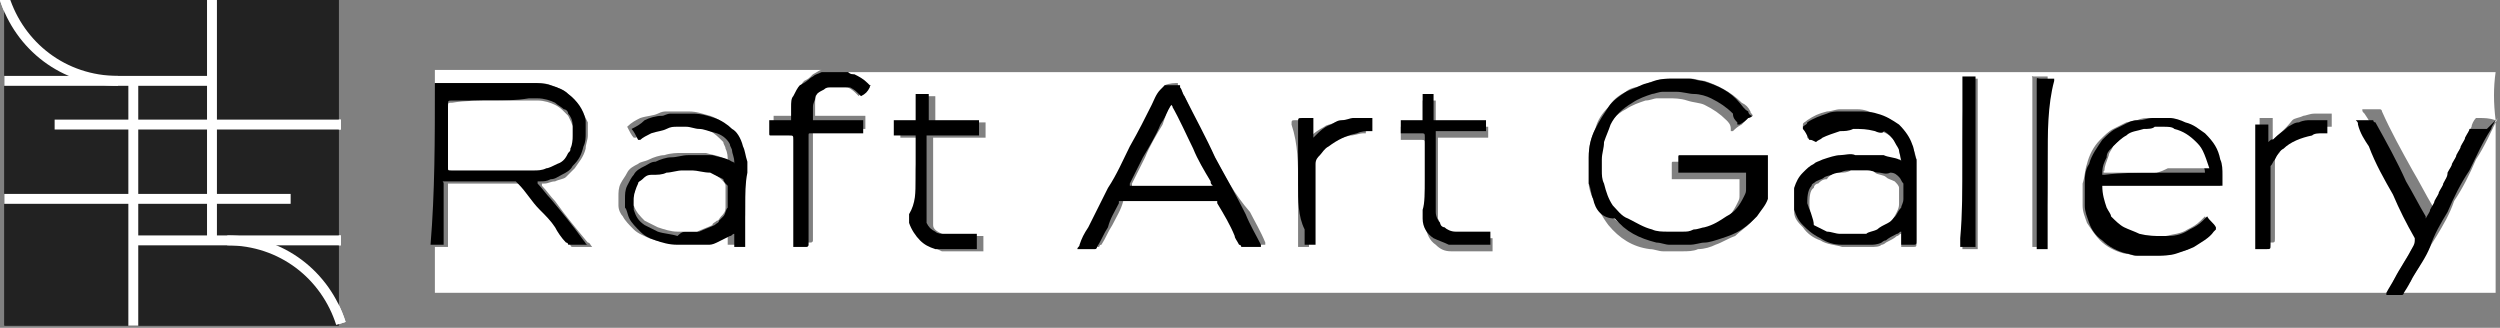 <?xml version="1.0" encoding="utf-8"?>
<!-- Generator: Adobe Illustrator 27.5.0, SVG Export Plug-In . SVG Version: 6.00 Build 0)  -->
<svg version="1.1" id="レイヤー_1" xmlns="http://www.w3.org/2000/svg" xmlns:xlink="http://www.w3.org/1999/xlink" x="0px"
	 y="0px" viewBox="0 0 114.4 15" style="enable-background:new 0 0 114.4 15;" xml:space="preserve">
<rect x="0" y="0" width="114.4" height="15" fill="#808080" stroke="none"/>
<style type="text/css">
	.st0{fill:#222222;}
	.st1{fill:none;stroke:#FFFFFF;stroke-width:0.453;}
	.st2{fill:#FFFFFF;}
</style>
<rect x="0.2" y="0" class="st0" width="15.3" height="14.9"/>
<path class="st1" d="M10.4,11c2.5,0,4.5,1.6,5.2,3.8"/>
<path class="st1" d="M5.4,3.7c-2.5,0-4.5-1.6-5.2-3.8"/>
<path class="st1" d="M6.1,14.9V3.7"/>
<path class="st1" d="M2.5,5.7h3.6"/>
<path class="st1" d="M6.1,5.7h9.5"/>
<path class="st1" d="M6.1,11h9.5"/>
<path class="st1" d="M0.2,3.7h9.5"/>
<path class="st1" d="M13.3,9.1H9.7"/>
<path class="st1" d="M9.7,9.1H0.2"/>
<path class="st1" d="M9.7,0v11"/>
<rect x="0.2" y="0" class="st0" width="15.3" height="14.9"/>
<path class="st1" d="M10.4,11c2.5,0,4.5,1.6,5.2,3.8"/>
<path class="st1" d="M5.4,3.7c-2.5,0-4.5-1.6-5.2-3.8"/>
<path class="st1" d="M6.1,14.9V3.7"/>
<path class="st1" d="M2.5,5.7h3.6"/>
<path class="st1" d="M6.1,5.7h9.5"/>
<path class="st1" d="M6.1,11h9.5"/>
<path class="st1" d="M0.2,3.7h9.5"/>
<path class="st1" d="M13.3,9.1H9.7"/>
<path class="st1" d="M9.7,9.1H0.2"/>
<path class="st1" d="M9.7,0v11"/>
<g>
	<g>
		<path class="st2" d="M114.2,5.5c0,2.6,0,5.3,0,7.9c-31.4,0-62.9,0-94.3,0c0-0.7,0-1.4,0-2.1c0.2,0,0.4,0,0.5,0c0,0,0.1,0,0.1,0
			c0,0,0,0,0,0c0,0,0-0.1,0-0.1c0-0.8,0-1.7,0-2.6c0,0,0-0.1,0-0.1c0,0,0-0.1,0-0.1c0,0,0,0,0.1,0c1,0,2.1,0,3.1,0c0,0,0.1,0,0.1,0
			c0,0,0.1,0.1,0.1,0.1c0.4,0.4,0.6,0.8,1,1.2c0.2,0.3,0.4,0.5,0.7,0.8c0.2,0.2,0.4,0.5,0.5,0.7c0,0,0,0.1,0.1,0.1l0,0
			c0,0,0,0,0.1,0c0.2,0,0.5,0,0.8,0c0,0,0,0,0,0c0,0,0,0,0,0c-0.1-0.1-0.1-0.2-0.2-0.2c-0.5-0.6-1-1.2-1.5-1.9
			c-0.2-0.2-0.4-0.5-0.6-0.7c0-0.1,0-0.1,0-0.1s0,0,0,0c0,0,0,0,0.1,0c0.2,0,0.3-0.1,0.5-0.1c0.2-0.1,0.4-0.1,0.5-0.2
			C26,8,26.2,7.8,26.3,7.7c0.2-0.3,0.4-0.5,0.5-0.9c0-0.2,0.1-0.4,0.1-0.6c0-0.1,0-0.2,0-0.2c0-0.1,0-0.3,0-0.4
			C26.6,5,26.4,4.6,26,4.3c-0.2-0.2-0.5-0.3-0.8-0.4c-0.2-0.1-0.5-0.1-0.8-0.1c-1.4,0-2.8,0-4.1,0c-0.1,0-0.2,0-0.4,0
			c0-0.2,0-0.4,0-0.6c5.9,0,11.8,0,17.7,0c0,0,0,0,0,0c-0.1,0-0.2,0.1-0.4,0.2C37,3.6,37,3.6,36.8,3.7c-0.2,0.2-0.2,0.4-0.3,0.5
			c0,0.2-0.1,0.4-0.1,0.5c0,0.2,0,0.4,0,0.5c0,0,0,0.1,0,0.1c0,0,0,0,0,0c0,0-0.1,0-0.1,0c-0.2,0-0.5,0-0.8,0c0,0-0.1,0-0.1,0
			c0,0,0,0,0,0c0,0,0,0.1,0,0.1c0,0.2,0,0.4,0,0.5c0,0.1,0,0.1,0.1,0.1c0.2,0,0.5,0,0.8,0c0.2,0,0.2,0,0.2,0.2c0,1.6,0,3.2,0,4.8
			c0,0,0,0.1,0,0.1v0l0,0c0,0,0,0,0.1,0c0.2,0,0.4,0,0.5,0h0c0,0,0.1,0,0.1-0.1c0,0,0-0.1,0-0.1c0-1.6,0-3.2,0-4.8c0,0,0-0.1,0-0.1
			c0-0.1,0-0.1,0.1-0.1c0,0,0.1,0,0.1,0c0.7,0,1.4,0,2.1,0c0,0,0.1,0,0.1,0h0c0,0,0,0,0,0c0,0,0,0,0,0c0-0.2,0-0.4,0-0.6
			c0,0,0,0,0,0c0,0,0,0,0,0c0,0-0.1,0-0.1,0c-0.7,0-1.4,0-2.1,0c0,0-0.1,0-0.1,0c0,0,0,0,0,0l0,0c0-0.2,0-0.4,0-0.6
			c0-0.1,0-0.3,0.1-0.4C37.3,4.2,37.4,4,37.7,4h0c0.1,0,0.2-0.1,0.3-0.1c0.1,0,0.2,0,0.2,0c0,0,0,0,0.1,0c0.2,0,0.4,0.1,0.5,0.1
			c0.2,0.1,0.3,0.2,0.4,0.3c0,0,0,0,0.1,0.1h0c0,0,0,0,0,0c0.1-0.2,0.2-0.3,0.4-0.4l0,0c0,0,0-0.1,0-0.1c0,0-0.1-0.1-0.1-0.1
			c-0.2-0.2-0.4-0.3-0.6-0.4c-0.1,0-0.2-0.1-0.2-0.1c0,0,0,0,0,0c25.1,0,50.3,0,75.4,0C114.1,4,114.1,4.7,114.2,5.5
			c-0.3-0.1-0.5-0.1-0.8-0.1c0,0,0,0-0.1,0c-0.1,0.1-0.2,0.3-0.2,0.4c-0.1,0.2-0.2,0.3-0.2,0.4c-0.1,0.2-0.2,0.3-0.2,0.4
			c-0.1,0.2-0.2,0.3-0.2,0.4c-0.1,0.2-0.2,0.3-0.2,0.4c-0.1,0.2-0.2,0.3-0.2,0.5c-0.1,0.2-0.2,0.3-0.2,0.4c-0.1,0.2-0.2,0.3-0.2,0.4
			c-0.1,0.2-0.2,0.3-0.2,0.4c-0.1,0.2-0.2,0.3-0.2,0.4h0c0,0,0,0,0-0.1c-0.3-0.5-0.6-1.1-0.9-1.6c-0.5-0.9-1-1.8-1.4-2.7
			c0,0,0-0.1-0.1-0.1c0,0,0,0-0.1,0c-0.2,0-0.5,0-0.7,0h0c0,0,0,0,0,0c0,0.1,0,0.1,0.1,0.2c0.2,0.3,0.4,0.6,0.5,1
			c0.4,0.7,0.8,1.4,1.1,2.2c0.4,0.7,0.7,1.3,1,2c0,0,0,0.1,0,0.1v0c0,0,0,0,0,0c-0.1,0.2-0.2,0.3-0.2,0.5c-0.2,0.4-0.5,0.8-0.7,1.2
			c-0.1,0.2-0.3,0.5-0.4,0.7c0,0,0,0.1,0,0.1c0,0,0,0,0,0s0,0,0,0c0.2,0,0.5,0,0.7,0c0,0,0,0,0,0c0,0,0,0,0,0c0,0,0-0.1,0.1-0.1
			c0.1-0.2,0.2-0.4,0.4-0.7c0.2-0.5,0.5-0.9,0.8-1.4c0.3-0.5,0.6-1,0.8-1.6c0.4-0.6,0.7-1.2,1-1.9c0.4-0.6,0.7-1.3,1-1.9
			C114,5.8,114.1,5.7,114.2,5.5L114.2,5.5z M80.2,5.3c0-0.1-0.1-0.1-0.1-0.2c-0.1-0.2-0.2-0.3-0.4-0.4c-0.5-0.5-1.1-0.8-1.7-1
			c-0.2,0-0.4-0.1-0.6-0.1c-0.2,0-0.4,0-0.6,0c-0.1,0-0.1,0-0.2,0c-0.3,0-0.6,0-0.8,0.1c-0.2,0-0.4,0.1-0.6,0.2
			C74.9,4,74.6,4,74.4,4.2c-0.4,0.2-0.6,0.4-0.8,0.7c-0.3,0.3-0.5,0.6-0.6,1c-0.2,0.4-0.3,0.8-0.3,1.3c0,0.2,0,0.5,0,0.7
			c0,0.2,0,0.4,0,0.5c0,0.2,0.1,0.5,0.2,0.7c0.2,0.4,0.4,0.8,0.7,1.2c0.5,0.6,1.1,1,1.9,1.1c0.2,0,0.4,0.1,0.6,0.1
			c0.2,0,0.3,0,0.5,0s0.3,0,0.4,0c0.2,0,0.5,0,0.7-0.1c0.3,0,0.6-0.1,0.8-0.2c0.3-0.1,0.6-0.3,0.9-0.4c0.2-0.2,0.5-0.4,0.7-0.6
			c0.2-0.2,0.4-0.5,0.5-0.8c0-0.1,0-0.2,0-0.2c0-0.6,0-1.1,0-1.7c0,0,0,0,0-0.1v0l0,0c0,0,0,0-0.1,0c-0.1,0-0.2,0-0.4,0
			c-1,0-2,0-3.1,0c-0.1,0-0.2,0-0.3,0c0,0,0,0-0.1,0c-0.1,0-0.1,0-0.1,0.1c0,0,0,0.1,0,0.1c0,0.2,0,0.3,0,0.4c0,0,0,0.1,0,0.1
			c0,0,0,0.1,0,0.1c0,0,0.1,0,0.1,0c1,0,1.9,0,2.9,0c0,0,0.1,0,0.1,0c0,0,0,0,0,0c0,0,0,0,0,0c0,0,0,0.1,0,0.1c0,0.2,0,0.4,0,0.6
			s0,0.2-0.1,0.4c-0.2,0.4-0.4,0.7-0.8,0.9c-0.3,0.2-0.6,0.4-1,0.5c-0.2,0.1-0.4,0.1-0.5,0.1c-0.2,0-0.3,0-0.5,0.1
			c-0.2,0-0.5,0-0.7,0s-0.5-0.1-0.7-0.1c-0.4-0.1-0.7-0.2-1.1-0.5c-0.2-0.2-0.5-0.4-0.7-0.6c-0.2-0.3-0.4-0.6-0.4-1
			c0-0.2-0.1-0.4-0.1-0.6c0-0.2,0-0.4,0-0.5c0-0.3,0-0.5,0.1-0.8c0.1-0.3,0.2-0.6,0.3-0.8c0.2-0.4,0.6-0.8,1-1
			c0.3-0.2,0.6-0.3,0.9-0.4c0.2,0,0.4-0.1,0.5-0.1c0.2,0,0.4,0,0.6,0c0.2,0,0.5,0,0.8,0.1s0.6,0.1,0.8,0.2c0.4,0.2,0.7,0.4,1,0.7
			c0.1,0.1,0.2,0.2,0.2,0.4c0,0,0,0,0,0.1h0c0,0,0,0,0.1,0c0.1-0.1,0.2-0.2,0.4-0.3C80,5.4,80,5.3,80.2,5.3
			C80.1,5.4,80.2,5.3,80.2,5.3z M98.9,8.5c0.8,0,1.7,0,2.6,0c0,0,0.1,0,0.1,0h0c0,0,0,0,0,0l0,0c0-0.2,0-0.4,0-0.5
			c0-0.2-0.1-0.5-0.1-0.7c-0.1-0.4-0.4-0.8-0.7-1.2c-0.2-0.2-0.6-0.4-0.9-0.5c-0.2-0.1-0.4-0.1-0.7-0.2c-0.2,0-0.4,0-0.6,0
			c-0.1,0-0.2,0-0.2,0c-0.2,0-0.4,0-0.6,0.1c-0.2,0-0.4,0.1-0.5,0.1c-0.2,0.1-0.4,0.2-0.6,0.3c-0.2,0.1-0.4,0.3-0.6,0.5
			c-0.3,0.3-0.5,0.7-0.6,1.1c-0.1,0.3-0.1,0.6-0.2,0.9c0,0.1,0,0.2,0,0.3c0,0.2,0,0.4,0,0.7c0,0.3,0.1,0.5,0.2,0.8
			c0.2,0.3,0.4,0.6,0.6,0.8c0.3,0.3,0.7,0.5,1.1,0.6c0.2,0,0.4,0.1,0.5,0.1c0.2,0,0.4,0,0.5,0c0.1,0,0.2,0,0.3,0c0.4,0,0.6,0,1-0.1
			c0.3-0.1,0.5-0.1,0.8-0.3c0.4-0.2,0.7-0.4,0.9-0.7c0,0,0.1-0.1,0.1-0.1c0,0,0,0,0-0.1l0,0c-0.1-0.2-0.3-0.3-0.4-0.5l0,0h0
			c0,0,0,0,0,0c-0.1,0.1-0.1,0.1-0.2,0.2c-0.2,0.2-0.4,0.3-0.6,0.4c-0.3,0.2-0.6,0.2-1,0.3c-0.1,0-0.2,0-0.3,0c-0.4,0-0.7,0-1-0.1
			c-0.2-0.1-0.5-0.1-0.7-0.3c-0.2-0.1-0.4-0.3-0.6-0.5c-0.1-0.1-0.2-0.3-0.2-0.4c-0.1-0.3-0.2-0.7-0.2-1c0,0,0,0,0,0s0.1,0,0.1,0
			C97.2,8.5,98,8.5,98.9,8.5z M82.8,6.4c0,0,0.1,0,0.1-0.1c0.1-0.1,0.2-0.1,0.3-0.2C83.5,6.1,83.7,6,84,5.9c0.2-0.1,0.5-0.1,0.7-0.1
			c0.4,0,0.7,0,1,0.1c0.2,0,0.4,0.1,0.6,0.2c0.2,0.1,0.4,0.3,0.5,0.5c0.1,0.1,0.1,0.2,0.2,0.4C86.9,7.1,87,7.3,87,7.5v0h0
			c0,0-0.1,0-0.1-0.1c-0.2-0.1-0.4-0.2-0.7-0.2c-0.1,0-0.1,0-0.2,0c-0.2,0-0.4,0-0.5,0c-0.2,0-0.4,0-0.6,0c-0.2,0-0.5,0-0.7,0
			c-0.3,0-0.6,0.1-0.8,0.2c-0.1,0.1-0.2,0.1-0.4,0.2c-0.2,0.1-0.4,0.3-0.5,0.4c-0.2,0.2-0.3,0.4-0.4,0.7c0,0.1,0,0.2,0,0.4
			c0,0.2,0,0.4,0,0.6c0,0.3,0.2,0.5,0.4,0.7c0.2,0.3,0.5,0.5,0.8,0.6c0.3,0.2,0.7,0.2,1,0.3c0.2,0,0.4,0,0.6,0c0.2,0,0.5,0,0.7,0
			c0.2,0,0.4,0,0.5-0.1c0.1,0,0.2-0.1,0.2-0.1c0.2-0.1,0.4-0.2,0.5-0.3c0.1,0,0.1-0.1,0.2-0.1c0,0,0,0,0,0h0c0,0,0,0,0,0.1
			c0,0.1,0,0.3,0,0.4c0,0,0,0.1,0,0.1c0,0,0,0,0,0c0,0,0,0,0.1,0c0.1,0,0.2,0,0.4,0c0.2,0,0.2,0,0.2-0.2c0-1.1,0-2.2,0-3.3
			c0-0.2,0-0.3,0-0.4c0-0.2-0.1-0.5-0.2-0.7c-0.1-0.4-0.4-0.7-0.6-0.9c-0.3-0.3-0.6-0.5-1-0.5C85.6,5.1,85.3,5,85,5c0,0-0.1,0-0.1,0
			c-0.2,0-0.4,0-0.5,0c0,0-0.1,0-0.2,0c-0.2,0-0.4,0.1-0.6,0.1c-0.4,0.1-0.6,0.2-0.9,0.4c-0.1,0.1-0.2,0.1-0.2,0.2c0,0,0,0,0,0.1
			c0.1,0.2,0.2,0.3,0.2,0.5C82.8,6.4,82.8,6.4,82.8,6.4L82.8,6.4z M53.3,3.9C53.3,3.9,53.3,4,53.3,3.9c-0.2,0.3-0.3,0.6-0.4,0.8
			c-0.4,0.7-0.7,1.3-1,1.9c-0.4,0.6-0.7,1.3-1,1.9c-0.3,0.6-0.6,1.2-0.9,1.8c-0.1,0.3-0.2,0.5-0.4,0.8c0,0.1-0.1,0.1-0.1,0.2
			c0,0,0,0,0,0c0,0,0,0,0,0c0.2,0,0.5,0,0.7,0c0,0,0,0,0.1,0c0,0,0-0.1,0.1-0.1c0.2-0.3,0.3-0.6,0.5-0.9c0.2-0.4,0.4-0.7,0.5-1.1
			c0,0,0,0,0-0.1c0,0,0.1,0,0.1,0c1.4,0,2.8,0,4.3,0c0,0,0,0,0.1,0c0,0,0,0,0,0c0,0,0,0.1,0,0.1c0.2,0.5,0.5,1,0.8,1.5
			c0.1,0.2,0.2,0.3,0.2,0.4c0,0,0,0.1,0.1,0.1c0,0,0,0,0.1,0c0.2,0,0.4,0,0.7,0c0,0,0,0,0.1,0c0,0,0,0,0,0s0-0.1,0-0.1
			c-0.2-0.5-0.5-1-0.7-1.4C56.5,8.9,56,8,55.6,7.2c-0.5-1-1-1.9-1.4-2.8C54.1,4.2,54,4,53.9,3.9c0,0,0-0.1,0-0.1h0
			C53.8,3.8,53.5,3.8,53.3,3.9C53.3,3.9,53.3,3.9,53.3,3.9z M34.1,9.4L34.1,9.4c0-0.5,0-1,0-1.5c0-0.2,0-0.3,0-0.5
			c0-0.2-0.1-0.4-0.2-0.7c-0.1-0.4-0.4-0.7-0.6-0.9c-0.2-0.2-0.5-0.4-0.8-0.5c-0.4-0.1-0.6-0.2-1-0.2c-0.1,0-0.1,0-0.2,0
			c-0.2,0-0.5,0-0.7,0c0,0,0,0-0.1,0c-0.1,0-0.2,0-0.4,0.1c-0.2,0.1-0.5,0.1-0.8,0.2c-0.2,0.1-0.4,0.2-0.6,0.4l0,0v0v0
			c0.1,0.2,0.2,0.4,0.3,0.5c0,0,0,0,0,0h0c0,0,0,0,0.1,0c0.2-0.1,0.4-0.2,0.5-0.3c0.2-0.1,0.5-0.2,0.7-0.2c0.2,0,0.3-0.1,0.5-0.1
			c0.1,0,0.2,0,0.4,0c0.2,0,0.4,0,0.6,0.1c0.2,0,0.5,0.1,0.7,0.2c0.2,0.1,0.4,0.3,0.6,0.5c0,0.1,0.1,0.2,0.1,0.3
			c0.1,0.2,0.1,0.4,0.1,0.5c0,0,0,0.1,0,0.1l0,0c0,0-0.1,0-0.1-0.1c-0.3-0.2-0.6-0.2-0.9-0.3c-0.1,0-0.2,0-0.4,0c-0.2,0-0.5,0-0.7,0
			c-0.2,0-0.5,0-0.8,0.1c-0.2,0-0.5,0.1-0.7,0.2c-0.2,0.1-0.4,0.1-0.5,0.2c-0.2,0.1-0.4,0.2-0.5,0.4c-0.1,0.2-0.2,0.3-0.3,0.5
			c-0.1,0.2-0.1,0.4-0.1,0.6c0,0.2,0,0.3,0,0.4c0,0.2,0.1,0.4,0.2,0.5c0.1,0.2,0.3,0.4,0.5,0.6c0.2,0.2,0.5,0.3,0.7,0.4
			c0.3,0.1,0.6,0.2,1,0.2c0,0,0,0,0.1,0c0.3,0,0.5,0,0.8,0c0.1,0,0.2,0,0.4,0c0,0,0,0,0.1,0c0.2,0,0.3-0.1,0.4-0.1
			c0.2-0.1,0.4-0.2,0.6-0.3c0.1,0,0.1-0.1,0.2-0.1l0,0h0c0,0,0,0,0,0.1c0,0.1,0,0.2,0,0.4c0,0,0,0.1,0,0.1s0,0,0,0h0
			c0.2,0,0.4,0,0.5,0h0c0,0,0,0,0,0c0,0,0-0.1,0-0.1C34.1,10.6,34.1,10,34.1,9.4z M41.9,8.2c0,0.6,0,1.1,0,1.7c0,0.1,0,0.3,0,0.4
			c0,0.3,0.2,0.6,0.5,0.8c0.2,0.2,0.5,0.3,0.7,0.4c0.2,0,0.3,0,0.4,0c0.3,0,0.6,0,0.8,0c0.2,0,0.4,0,0.6,0c0,0,0.1,0,0.1,0l0,0
			c0,0,0,0,0-0.1c0-0.2,0-0.4,0-0.5c0,0,0,0,0-0.1s0,0,0,0c0,0-0.1,0-0.1,0c-0.4,0-0.7,0-1.1,0c-0.1,0-0.2,0-0.3,0
			c-0.2,0-0.3-0.1-0.4-0.1c-0.2-0.1-0.4-0.2-0.4-0.4c0,0,0-0.1,0-0.1c0-0.2,0-0.3,0-0.4c0-1.1,0-2.2,0-3.4c0,0,0-0.1,0-0.1
			c0,0,0,0,0,0c0,0,0.1,0,0.1,0c0.7,0,1.4,0,2.2,0c0,0,0.1,0,0.1,0l0,0c0,0,0,0,0-0.1c0-0.2,0-0.4,0-0.5c0,0,0,0,0-0.1s0,0,0,0
			c0,0-0.1,0-0.1,0c-0.7,0-1.4,0-2.1,0c0,0-0.1,0-0.1,0c0,0,0,0,0,0c0,0,0-0.1,0-0.1c0-0.4,0-0.7,0-1c0,0,0-0.1,0-0.1v0c0,0,0,0,0,0
			s0,0-0.1,0c-0.2,0-0.4,0-0.5,0c0,0,0,0,0,0c0,0,0,0,0,0c0,0,0,0.1,0,0.1c0,0.4,0,0.7,0,1c0,0,0,0.1,0,0.1l0,0c0,0-0.1,0-0.1,0
			c-0.2,0-0.5,0-0.8,0c0,0-0.1,0-0.1,0c0,0,0,0,0,0.1s0,0.1,0,0.1c0,0.2,0,0.3,0,0.4c0,0,0,0.1,0,0.1v0c0,0,0,0,0,0s0,0,0.1,0
			c0.3,0,0.5,0,0.8,0c0,0,0.1,0,0.1,0c0,0,0,0,0,0c0,0,0,0.1,0,0.1C41.9,7,41.9,7.6,41.9,8.2z M65.2,8.2c0,0.6,0,1.1,0,1.7
			c0,0.1,0,0.3,0,0.4c0.1,0.4,0.2,0.7,0.5,0.9c0.2,0.2,0.4,0.3,0.7,0.3c0.1,0,0.3,0,0.4,0c0.4,0,0.8,0,1.1,0c0.1,0,0.2,0,0.3,0
			c0,0,0,0,0.1,0c0,0,0,0,0,0v0c0-0.2,0-0.4,0-0.6v0l0,0c0,0-0.1,0-0.1,0c-0.4,0-0.8,0-1.2,0c-0.1,0-0.2,0-0.3,0
			c-0.2,0-0.4-0.1-0.5-0.2c-0.1-0.1-0.2-0.1-0.2-0.2c-0.1-0.2-0.1-0.3-0.2-0.5c0-0.1,0-0.1,0-0.2c0-1.1,0-2.2,0-3.4c0,0,0-0.1,0-0.1
			v0l0,0c0,0,0.1,0,0.1,0c0.7,0,1.4,0,2.1,0c0,0,0.1,0,0.1,0h0c0,0,0,0,0,0v0c0-0.2,0-0.4,0-0.5c0,0,0,0,0,0c0,0,0,0,0,0
			c0,0-0.1,0-0.1,0c-0.7,0-1.4,0-2.2,0c0,0-0.1,0-0.1,0c0,0,0,0,0,0c0,0,0-0.1,0-0.1c0-0.4,0-0.7,0-1c0,0,0-0.1,0-0.1l-0.1,0h0
			c-0.2,0-0.4,0-0.5,0c0,0,0,0,0,0c0,0,0,0,0,0c0,0,0,0.1,0,0.1c0,0.4,0,0.7,0,1c0,0,0,0.1,0,0.1c0,0,0,0,0,0c0,0-0.1,0-0.1,0
			c-0.2,0-0.5,0-0.8,0c0,0-0.1,0-0.1,0c0,0,0,0,0,0v0c0,0.2,0,0.4,0,0.6v0l0,0c0,0,0.1,0,0.1,0c0.2,0,0.5,0,0.8,0
			c0.2,0,0.2,0,0.2,0.2C65.2,7,65.2,7.6,65.2,8.2z M59.4,8.4c0,0.7,0,1.5,0,2.2c0,0.2,0,0.4,0,0.6c0,0,0,0.1,0,0.1c0,0,0,0,0,0
			c0,0,0,0,0,0c0.2,0,0.4,0,0.5,0c0,0,0,0,0,0l0,0c0,0,0-0.1,0-0.1c0-1.1,0-2.2,0-3.3c0,0,0-0.1,0-0.1c0-0.1,0-0.1,0-0.2
			c0.1-0.1,0.2-0.3,0.2-0.4c0.1-0.2,0.2-0.3,0.4-0.4c0.4-0.3,0.8-0.5,1.3-0.6c0.2,0,0.4-0.1,0.6-0.1c0,0,0,0,0.1,0h0c0,0,0,0,0,0v0
			c0-0.2,0-0.4,0-0.6v0l0,0c0,0,0,0,0,0c-0.2,0-0.4,0-0.6,0c0,0,0,0-0.1,0c-0.1,0-0.2,0-0.2,0c-0.2,0-0.4,0.1-0.5,0.1
			c-0.2,0.1-0.4,0.1-0.5,0.2c-0.2,0.1-0.5,0.3-0.7,0.5c0,0,0,0-0.1,0.1h0l0,0c0,0,0-0.1,0-0.1c0-0.2,0-0.5,0-0.7c0,0,0-0.1,0-0.1
			c0,0,0,0,0,0s0,0-0.1,0c-0.2,0-0.3,0-0.4,0c-0.2,0-0.2,0-0.2,0.2C59.4,6.6,59.4,7.5,59.4,8.4z M104,6.4c0-0.1,0-0.1,0-0.2
			c0-0.2,0-0.4,0-0.7c0,0,0-0.1,0-0.1c0,0,0,0,0,0s0,0,0,0c-0.2,0-0.4,0-0.6,0h0c0,0,0,0,0,0c0,0,0,0.1,0,0.1c0,1.7,0,3.4,0,5
			c0,0.2,0,0.4,0,0.5c0,0,0,0.1,0,0.1l0,0c0,0,0,0,0.1,0c0.1,0,0.2,0,0.4,0c0.2,0,0.2,0,0.2-0.2c0-1.1,0-2.2,0-3.3c0,0,0-0.1,0-0.1
			c0-0.1,0-0.1,0-0.2c0-0.1,0.1-0.2,0.2-0.3c0.1-0.2,0.2-0.3,0.4-0.5c0.4-0.3,0.8-0.5,1.3-0.6c0.2,0,0.4-0.1,0.5-0.1
			c0,0,0.1,0,0.2,0c0,0,0,0,0,0s0,0,0,0s0,0,0,0c0-0.2,0-0.4,0-0.6v0c0,0,0,0,0,0h0c-0.1,0-0.2,0-0.4,0c-0.1,0-0.1,0-0.2,0
			c-0.1,0-0.2,0-0.2,0c-0.2,0-0.4,0.1-0.5,0.1c-0.2,0.1-0.4,0.1-0.5,0.2C104.5,6,104.2,6.2,104,6.4C104,6.4,104,6.4,104,6.4
			C104,6.4,104,6.4,104,6.4z M89.8,7.4L89.8,7.4c0,1.2,0,2.4,0,3.6c0,0.1,0,0.2,0,0.3c0,0,0,0,0,0.1s0,0,0,0c0,0,0,0,0.1,0
			c0.2,0,0.4,0,0.5,0c0,0,0,0,0.1,0s0,0,0,0c0,0,0-0.1,0-0.1c0-2.5,0-5.1,0-7.6c0,0,0-0.1,0-0.1v0c0,0,0,0,0,0c0,0,0,0,0,0
			c-0.2,0-0.4,0-0.5,0c0,0,0,0-0.1,0c0,0,0,0,0,0c0,0,0,0.1,0,0.1C89.8,4.9,89.8,6.1,89.8,7.4z M93.7,7.4c0-1.3,0-2.5,0-3.8
			c0,0,0-0.1,0-0.1v0c0,0,0,0,0,0s0,0-0.1,0c-0.2,0-0.3,0-0.5,0S93,3.4,93,3.6v0c0,2.5,0,5,0,7.6c0,0,0,0.1,0,0.1v0c0,0,0,0,0,0
			s0,0,0,0c0.2,0,0.4,0,0.5,0h0c0,0,0,0,0-0.1s0-0.1,0-0.1C93.7,9.9,93.7,8.7,93.7,7.4z"/>
		<path d="M19.9,3.8c0.1,0,0.2,0,0.4,0c1.4,0,2.8,0,4.1,0c0.2,0,0.5,0,0.8,0.1C25.5,4,25.8,4.1,26,4.3c0.4,0.3,0.7,0.7,0.8,1.2
			c0,0.1,0,0.3,0,0.4c0,0.1,0,0.2,0,0.2c0,0.2,0,0.4-0.1,0.6c-0.1,0.4-0.2,0.6-0.5,0.9c-0.1,0.2-0.3,0.3-0.5,0.4
			c-0.2,0.1-0.3,0.2-0.5,0.2c-0.2,0.1-0.3,0.1-0.5,0.1c0,0,0,0-0.1,0l0,0c0,0,0,0,0,0.1c0.2,0.2,0.4,0.5,0.6,0.7
			c0.5,0.6,1,1.2,1.5,1.9c0.1,0.1,0.1,0.2,0.2,0.2c0,0,0,0,0,0c0,0,0,0,0,0c-0.2,0-0.5,0-0.8,0c0,0,0,0-0.1,0c0,0,0,0,0,0
			c0,0,0-0.1-0.1-0.1c-0.2-0.2-0.4-0.5-0.5-0.7c-0.2-0.3-0.4-0.5-0.7-0.8c-0.4-0.4-0.6-0.8-1-1.2c0,0-0.1-0.1-0.1-0.1
			c0,0-0.1,0-0.1,0c-1,0-2.1,0-3.1,0c0,0,0,0-0.1,0s0,0,0,0.1c0,0,0,0.1,0,0.1c0,0.8,0,1.7,0,2.6c0,0,0,0.1,0,0.1c0,0,0,0,0,0
			c0,0-0.1,0-0.1,0c-0.2,0-0.4,0-0.5,0C19.9,8.8,19.9,6.4,19.9,3.8z M22.6,4.6c-0.6,0-1.2,0-1.9,0c-0.2,0-0.2,0-0.2,0.2
			c0,1,0,1.9,0,2.8c0,0.2,0,0.1,0.2,0.1c1.1,0,2.3,0,3.5,0c0.1,0,0.1,0,0.2,0c0.2,0,0.4,0,0.6-0.1c0.2-0.1,0.4-0.1,0.5-0.2
			c0.2-0.1,0.4-0.3,0.5-0.5c0-0.1,0-0.1,0.1-0.2c0.1-0.2,0.1-0.4,0.1-0.6c0,0,0,0,0-0.1c0-0.1,0-0.2,0-0.3c0-0.2-0.1-0.4-0.2-0.5
			c0-0.1-0.1-0.2-0.2-0.2c-0.1-0.1-0.3-0.2-0.4-0.3c-0.2-0.1-0.5-0.2-0.8-0.2c-0.1,0-0.2,0-0.4,0C23.6,4.6,23,4.6,22.6,4.6z"/>
		<path d="M114.2,5.5C114.2,5.5,114.2,5.5,114.2,5.5c-0.1,0.2-0.2,0.3-0.2,0.4c-0.4,0.6-0.7,1.3-1,1.9c-0.4,0.6-0.7,1.2-1,1.9
			c-0.3,0.5-0.6,1-0.8,1.6c-0.2,0.5-0.5,0.9-0.8,1.4c-0.1,0.2-0.2,0.4-0.4,0.7c0,0,0,0.1-0.1,0.1c0,0,0,0,0,0c0,0,0,0,0,0
			c-0.2,0-0.5,0-0.7,0c0,0,0,0,0,0c0,0,0,0,0,0c0,0,0-0.1,0-0.1c0.1-0.2,0.3-0.5,0.4-0.7c0.2-0.4,0.5-0.8,0.7-1.2
			c0.1-0.2,0.2-0.3,0.2-0.5c0,0,0,0,0,0v0c0,0,0-0.1,0-0.1c-0.4-0.7-0.7-1.3-1-2c-0.4-0.7-0.8-1.4-1.1-2.2c-0.2-0.3-0.4-0.6-0.5-1
			c0-0.1,0-0.1-0.1-0.2c0,0,0,0,0,0h0c0.2,0,0.5,0,0.7,0c0,0,0,0,0.1,0c0,0,0,0.1,0.1,0.1c0.5,0.9,1,1.8,1.4,2.7
			c0.3,0.5,0.6,1.1,0.9,1.6c0,0,0,0,0,0.1c0,0,0,0,0,0c0.1-0.2,0.2-0.3,0.2-0.4c0.1-0.2,0.2-0.3,0.2-0.4c0.1-0.2,0.2-0.3,0.2-0.4
			c0.1-0.2,0.2-0.3,0.2-0.4c0.1-0.2,0.2-0.3,0.2-0.5c0.1-0.2,0.2-0.3,0.2-0.4c0.1-0.2,0.2-0.3,0.2-0.4c0.1-0.2,0.2-0.3,0.2-0.4
			c0.1-0.2,0.2-0.3,0.2-0.4c0.1-0.2,0.2-0.3,0.2-0.4c0,0,0,0,0.1,0c0.2,0,0.5,0,0.7,0C114.2,5.5,114.2,5.5,114.2,5.5z"/>
		<path d="M38.8,3.3C38.8,3.3,38.8,3.3,38.8,3.3c0.1,0.1,0.2,0.1,0.3,0.1c0.2,0.1,0.4,0.2,0.6,0.4c0,0,0.1,0.1,0.1,0.1
			c0.1,0,0,0,0,0.1c0,0,0,0,0,0c-0.1,0.2-0.2,0.3-0.4,0.4c0,0,0,0,0,0c0,0,0,0,0,0c0,0,0,0-0.1-0.1c-0.1-0.1-0.2-0.2-0.4-0.3
			C38.6,4,38.5,4,38.3,4c0,0,0,0-0.1,0c-0.1,0-0.2,0-0.2,0c-0.1,0-0.2,0-0.3,0.1h0c-0.2,0.1-0.4,0.2-0.4,0.4c0,0.1-0.1,0.2-0.1,0.4
			c0,0.2,0,0.4,0,0.6l0,0c0,0,0,0,0,0c0,0,0.1,0,0.1,0c0.7,0,1.4,0,2.1,0c0,0,0.1,0,0.1,0s0,0,0,0c0,0,0,0,0,0c0,0.2,0,0.4,0,0.6
			c0,0,0,0,0,0s0,0,0,0h-0.1c0,0-0.1,0-0.1,0c-0.7,0-1.4,0-2.1,0c0,0-0.1,0-0.1,0c-0.1,0-0.1,0-0.1,0.1c0,0,0,0.1,0,0.1
			c0,1.6,0,3.2,0,4.8c0,0,0,0.1,0,0.1s0,0.1-0.1,0.1h0c-0.2,0-0.4,0-0.5,0c0,0,0,0-0.1,0c0,0,0,0,0,0v0c0,0,0-0.1,0-0.1
			c0-1.6,0-3.2,0-4.8c0-0.2,0-0.2-0.2-0.2c-0.2,0-0.5,0-0.8,0c-0.1,0-0.1,0-0.1-0.1c0-0.2,0-0.4,0-0.5c0,0,0-0.1,0-0.1c0,0,0,0,0,0
			c0,0,0.1,0,0.1,0c0.2,0,0.5,0,0.8,0c0,0,0.1,0,0.1,0s0,0,0,0c0,0,0-0.1,0-0.1c0-0.2,0-0.4,0-0.5c0-0.2,0-0.4,0.1-0.5
			c0.1-0.2,0.2-0.4,0.3-0.5C37,3.7,37,3.6,37.2,3.5c0.1-0.1,0.2-0.1,0.4-0.2c0,0,0,0,0,0C38,3.3,38.4,3.3,38.8,3.3z"/>
		<path d="M80.2,5.3L80.2,5.3C80.1,5.4,80,5.4,80,5.4c-0.1,0.1-0.2,0.2-0.4,0.3c0,0,0,0-0.1,0h0c0,0,0,0,0-0.1
			c-0.1-0.1-0.2-0.2-0.2-0.4c-0.3-0.3-0.6-0.5-1-0.7c-0.2-0.1-0.5-0.2-0.8-0.2c-0.2,0-0.5-0.1-0.8-0.1c-0.2,0-0.4,0-0.6,0
			c-0.2,0-0.4,0.1-0.5,0.1c-0.3,0.1-0.6,0.2-0.9,0.4c-0.5,0.3-0.8,0.6-1,1c-0.1,0.3-0.2,0.5-0.3,0.8c0,0.3-0.1,0.5-0.1,0.8
			c0,0.2,0,0.4,0,0.5c0,0.2,0,0.4,0.1,0.6c0.1,0.4,0.2,0.7,0.4,1c0.2,0.2,0.4,0.5,0.7,0.6c0.4,0.2,0.7,0.4,1.1,0.5
			c0.2,0.1,0.5,0.1,0.7,0.1c0.2,0,0.5,0,0.7,0c0.2,0,0.3,0,0.5-0.1c0.2,0,0.4-0.1,0.5-0.1c0.4-0.1,0.7-0.3,1-0.5
			c0.4-0.2,0.6-0.5,0.8-0.9c0.1-0.2,0.1-0.2,0.1-0.4s0-0.4,0-0.6c0,0,0-0.1,0-0.1s0,0,0,0c0,0,0,0,0,0s-0.1,0-0.1,0
			c-1,0-1.9,0-2.9,0c0,0-0.1,0-0.1,0s0,0,0-0.1c0,0,0-0.1,0-0.1c0-0.2,0-0.3,0-0.4c0,0,0-0.1,0-0.1c0-0.1,0-0.1,0.1-0.1
			c0,0,0,0,0.1,0c0.1,0,0.2,0,0.3,0c1,0,2,0,3.1,0c0.1,0,0.2,0,0.4,0c0,0,0,0,0.1,0s0,0,0,0v0c0,0,0,0,0,0.1c0,0.6,0,1.1,0,1.7
			c0,0.1,0,0.2,0,0.2c-0.1,0.3-0.3,0.5-0.5,0.8c-0.2,0.2-0.4,0.4-0.7,0.6c-0.3,0.2-0.6,0.3-0.9,0.4c-0.3,0.1-0.6,0.2-0.8,0.2
			c-0.2,0-0.4,0.1-0.7,0.1c-0.2,0-0.3,0-0.4,0c-0.2,0-0.3,0-0.5,0c-0.2,0-0.4-0.1-0.6-0.1c-0.8-0.2-1.4-0.5-1.9-1.1
			C73.3,10,73,9.6,72.9,9.1c-0.1-0.2-0.1-0.5-0.2-0.7c0-0.2,0-0.4,0-0.5c0-0.2,0-0.5,0-0.7c0-0.5,0.1-0.9,0.3-1.3
			c0.2-0.4,0.4-0.7,0.6-1c0.2-0.3,0.5-0.5,0.8-0.7c0.2-0.1,0.5-0.2,0.7-0.3c0.2-0.1,0.4-0.1,0.6-0.2c0.3-0.1,0.6-0.1,0.8-0.1
			c0.1,0,0.1,0,0.2,0c0.2,0,0.4,0,0.6,0c0.2,0,0.4,0.1,0.6,0.1c0.7,0.2,1.3,0.5,1.7,1c0.1,0.1,0.2,0.3,0.4,0.4
			C80,5.2,80.1,5.3,80.2,5.3z"/>
		<path d="M98.9,8.5c-0.8,0-1.7,0-2.6,0c0,0-0.1,0-0.1,0c0,0,0,0,0,0c0,0.4,0.1,0.7,0.2,1c0.1,0.2,0.2,0.3,0.2,0.4
			c0.2,0.2,0.4,0.4,0.6,0.5c0.2,0.1,0.5,0.2,0.7,0.3c0.4,0.1,0.7,0.1,1,0.1c0.1,0,0.2,0,0.3,0c0.4,0,0.7-0.1,1-0.3
			c0.2-0.1,0.4-0.2,0.6-0.4c0.1-0.1,0.1-0.1,0.2-0.2c0,0,0,0,0,0h0l0,0c0.1,0.2,0.3,0.3,0.4,0.5l0,0c0,0,0,0,0,0.1
			c0,0-0.1,0.1-0.1,0.1c-0.2,0.3-0.6,0.5-0.9,0.7c-0.2,0.1-0.5,0.2-0.8,0.3s-0.6,0.1-1,0.1c-0.1,0-0.2,0-0.3,0c-0.2,0-0.4,0-0.5,0
			c-0.2,0-0.4-0.1-0.5-0.1c-0.4-0.1-0.8-0.3-1.1-0.6c-0.3-0.2-0.5-0.5-0.6-0.8c-0.1-0.3-0.2-0.5-0.2-0.8c0-0.2,0-0.4,0-0.7
			c0-0.1,0-0.2,0-0.3c0-0.3,0-0.6,0.2-0.9c0.1-0.4,0.4-0.8,0.6-1.1c0.2-0.2,0.4-0.4,0.6-0.5c0.2-0.1,0.4-0.2,0.6-0.3
			c0.2-0.1,0.4-0.1,0.5-0.1c0.2,0,0.4-0.1,0.6-0.1c0.1,0,0.2,0,0.2,0c0.2,0,0.4,0,0.6,0c0.2,0,0.5,0.1,0.7,0.2
			c0.4,0.1,0.6,0.3,0.9,0.5c0.4,0.4,0.6,0.7,0.7,1.2c0.1,0.2,0.1,0.5,0.1,0.7c0,0.2,0,0.4,0,0.5v0c0,0,0,0,0,0h0c0,0-0.1,0-0.1,0
			C100.6,8.5,99.7,8.5,98.9,8.5z M98.6,7.9c0.1,0,0.3,0,0.4,0c0.6,0,1.2,0,1.8,0c0,0,0.1,0,0.1,0c0,0,0,0,0,0l0,0
			c0-0.3-0.2-0.5-0.3-0.8c-0.1-0.1-0.2-0.3-0.3-0.4c-0.3-0.3-0.6-0.5-1-0.6C99.2,6.1,99,6,98.9,6c-0.1,0-0.2,0-0.4,0
			C98.4,6,98.2,6,98,6c-0.3,0.1-0.6,0.2-0.8,0.3c-0.2,0.1-0.4,0.3-0.6,0.5c-0.1,0.1-0.2,0.2-0.2,0.4c-0.1,0.2-0.2,0.4-0.2,0.7
			c0,0.1,0,0.1,0,0.1s0.1,0,0.1,0C97.1,7.9,97.8,7.9,98.6,7.9z"/>
		<path d="M82.8,6.4L82.8,6.4C82.8,6.4,82.8,6.4,82.8,6.4c-0.1-0.2-0.2-0.4-0.3-0.5c0,0,0-0.1,0-0.1c0.1-0.1,0.2-0.1,0.2-0.2
			c0.3-0.2,0.6-0.3,0.9-0.4c0.2-0.1,0.4-0.1,0.6-0.1c0,0,0.1,0,0.2,0c0.2,0,0.4,0,0.5,0c0,0,0.1,0,0.1,0c0.3,0,0.6,0,0.9,0.1
			c0.4,0.1,0.7,0.3,1,0.5c0.3,0.3,0.5,0.6,0.6,0.9c0.1,0.2,0.1,0.5,0.2,0.7c0,0.2,0,0.3,0,0.4c0,1.1,0,2.2,0,3.3
			c0,0.2,0,0.2-0.2,0.2c-0.1,0-0.2,0-0.4,0c0,0,0,0-0.1,0s0,0,0,0c0,0,0-0.1,0-0.1c0-0.1,0-0.3,0-0.4c0,0,0,0,0-0.1h0c0,0,0,0,0,0
			c-0.1,0-0.1,0.1-0.2,0.1c-0.2,0.1-0.4,0.2-0.5,0.3c-0.1,0-0.2,0.1-0.2,0.1c-0.2,0.1-0.4,0.1-0.5,0.1c-0.2,0-0.5,0-0.7,0
			c-0.2,0-0.4,0-0.6,0c-0.4,0-0.7-0.1-1-0.3c-0.4-0.2-0.6-0.4-0.8-0.6c-0.2-0.2-0.3-0.4-0.4-0.7c0-0.2,0-0.4,0-0.6
			c0-0.1,0-0.2,0-0.4c0.1-0.3,0.2-0.5,0.4-0.7c0.2-0.2,0.3-0.3,0.5-0.4c0.1-0.1,0.2-0.1,0.4-0.2c0.3-0.1,0.6-0.2,0.8-0.2
			c0.2,0,0.5-0.1,0.7,0c0.2,0,0.4,0,0.6,0s0.4,0,0.5,0c0.1,0,0.1,0,0.2,0c0.2,0.1,0.5,0.1,0.7,0.2c0,0,0.1,0,0.1,0.1h0v0
			c0-0.2-0.1-0.4-0.1-0.5c0-0.1-0.1-0.2-0.2-0.4c-0.1-0.2-0.3-0.4-0.5-0.5C86.2,6.1,86,6.1,85.8,6c-0.4-0.1-0.6-0.1-1-0.1
			C84.6,6,84.4,6,84.2,6c-0.3,0.1-0.6,0.2-0.8,0.3c-0.1,0.1-0.2,0.1-0.3,0.2C82.9,6.4,82.9,6.4,82.8,6.4z M85.1,7.8
			c-0.1,0-0.2,0-0.2,0c0,0-0.1,0-0.2,0c-0.2,0-0.3,0-0.5,0.1c-0.2,0.1-0.5,0.1-0.7,0.2c-0.1,0.1-0.2,0.1-0.4,0.2
			c-0.1,0.1-0.2,0.1-0.2,0.2c-0.2,0.2-0.2,0.6-0.2,0.8c0.1,0.3,0.2,0.6,0.5,0.8c0.2,0.1,0.4,0.2,0.6,0.3c0.2,0.1,0.4,0.1,0.6,0.1
			c0.3,0,0.6,0,1,0c0.1,0,0.2,0,0.2,0c0.2,0,0.4-0.1,0.5-0.2c0.2-0.1,0.4-0.2,0.5-0.3c0.2-0.1,0.2-0.3,0.4-0.5
			c0-0.1,0.1-0.2,0.1-0.4c0-0.2,0-0.4,0-0.5c0-0.1,0-0.1,0-0.2c-0.1-0.1-0.1-0.2-0.2-0.3c-0.1-0.1-0.2-0.2-0.4-0.2
			C86.3,8,86.1,7.9,86,7.9c-0.2,0-0.4-0.1-0.5-0.1S85.2,7.8,85.1,7.8z"/>
		<path d="M53.3,3.9L53.3,3.9c0.2,0,0.4,0,0.7,0c0,0,0,0,0,0c0,0,0,0.1,0,0.1c0.1,0.1,0.1,0.3,0.2,0.4c0.5,1,1,1.9,1.4,2.8
			C56.1,8.1,56.6,9,57,9.8c0.2,0.5,0.5,1,0.7,1.4c0,0,0,0.1,0,0.1s0,0,0,0s0,0-0.1,0c-0.2,0-0.4,0-0.7,0c0,0,0,0-0.1,0
			c0,0,0-0.1-0.1-0.1c-0.1-0.2-0.2-0.3-0.2-0.4c-0.2-0.5-0.5-1-0.8-1.5c0,0,0-0.1,0-0.1s0,0,0,0s0,0-0.1,0c-1.4,0-2.8,0-4.3,0
			c0,0-0.1,0-0.1,0c0,0,0,0,0,0.1c-0.2,0.4-0.4,0.7-0.5,1.1c-0.2,0.3-0.3,0.6-0.5,0.9c0,0,0,0.1-0.1,0.1c0,0,0,0-0.1,0
			c-0.2,0-0.5,0-0.7,0c0,0,0,0,0,0c0,0,0,0,0,0c0-0.1,0.1-0.1,0.1-0.2c0.1-0.3,0.2-0.5,0.4-0.8c0.3-0.6,0.6-1.2,0.9-1.8
			c0.4-0.6,0.7-1.3,1-1.9c0.4-0.7,0.7-1.3,1-1.9c0.1-0.2,0.2-0.5,0.4-0.7C53.3,3.9,53.3,3.9,53.3,3.9z M53.6,4.8
			C53.6,4.8,53.6,4.8,53.6,4.8c-0.2,0.4-0.3,0.6-0.5,0.9c-0.2,0.5-0.5,1-0.8,1.5c-0.2,0.4-0.4,0.8-0.6,1.2c0,0,0,0.1,0,0.1
			c0,0,0,0,0,0c0,0,0.1,0,0.1,0c1.1,0,2.3,0,3.5,0c0,0,0,0,0.1,0h0l0,0c0-0.1,0-0.1-0.1-0.2c-0.2-0.5-0.5-1-0.8-1.5
			c-0.4-0.7-0.7-1.3-1-1.9C53.7,4.9,53.7,4.9,53.6,4.8C53.7,4.8,53.7,4.8,53.6,4.8z"/>
		<path d="M34.1,9.4c0,0.6,0,1.2,0,1.8c0,0,0,0.1,0,0.1c0,0,0,0,0,0h0c-0.2,0-0.4,0-0.5,0h0c0,0,0,0,0,0c0,0,0-0.1,0-0.1
			c0-0.1,0-0.2,0-0.4c0,0,0,0,0-0.1c0,0,0,0,0,0s0,0,0,0c-0.1,0-0.1,0.1-0.2,0.1c-0.2,0.1-0.4,0.2-0.6,0.3c-0.2,0.1-0.3,0.1-0.4,0.1
			c0,0,0,0-0.1,0c-0.1,0-0.2,0-0.4,0c-0.3,0-0.5,0-0.8,0c0,0,0,0-0.1,0c-0.4,0-0.7-0.1-1-0.2c-0.3-0.1-0.5-0.2-0.7-0.4
			c-0.2-0.2-0.4-0.4-0.5-0.6c-0.1-0.2-0.1-0.4-0.2-0.5c0-0.2,0-0.3,0-0.4c0-0.2,0-0.4,0.1-0.6c0.1-0.2,0.2-0.4,0.3-0.5
			c0.1-0.2,0.3-0.3,0.5-0.4c0.2-0.1,0.3-0.2,0.5-0.2c0.2-0.1,0.5-0.2,0.7-0.2c0.3,0,0.5-0.1,0.8-0.1c0.2,0,0.5,0,0.7,0
			c0.1,0,0.2,0,0.4,0c0.3,0.1,0.6,0.1,0.9,0.3c0,0,0.1,0,0.1,0.1c0,0,0,0,0,0c0,0,0-0.1,0-0.1c0-0.2-0.1-0.4-0.1-0.5
			c0-0.1-0.1-0.2-0.1-0.3c-0.1-0.2-0.3-0.4-0.6-0.5C32.4,6,32.2,5.9,32,5.9c-0.2,0-0.4-0.1-0.6-0.1c-0.1,0-0.2,0-0.4,0
			c-0.2,0-0.3,0-0.5,0.1C30.3,6,30.1,6,29.8,6.1c-0.2,0.1-0.4,0.2-0.5,0.3c0,0,0,0-0.1,0h0l0,0C29.1,6.2,29,6,28.9,5.9v0v0
			c0,0,0,0,0,0c0.2-0.1,0.4-0.2,0.6-0.4c0.2-0.1,0.5-0.2,0.8-0.2c0.1,0,0.2-0.1,0.4-0.1c0,0,0,0,0.1,0c0.2,0,0.5,0,0.7,0
			c0.1,0,0.1,0,0.2,0c0.4,0,0.7,0.1,1,0.2s0.6,0.3,0.8,0.5C33.7,6,33.9,6.3,34,6.7c0.1,0.2,0.1,0.4,0.2,0.7c0,0.2,0,0.3,0,0.5
			C34.1,8.4,34.1,8.9,34.1,9.4L34.1,9.4z M31.4,10.6c0.2,0,0.3,0,0.5,0c0,0,0,0,0.1,0c0.2-0.1,0.5-0.2,0.7-0.3
			c0.1-0.1,0.2-0.1,0.2-0.2c0.1-0.1,0.2-0.2,0.2-0.2c0.1-0.1,0.1-0.3,0.2-0.4c0-0.1,0-0.3,0-0.4c0-0.1,0-0.2,0-0.3c0,0,0-0.1,0-0.1
			c0-0.1,0-0.1,0-0.2c-0.1-0.1-0.2-0.2-0.2-0.3C32.9,8.1,32.7,8,32.5,8c-0.2-0.1-0.5-0.1-0.8-0.1c-0.2,0-0.4,0-0.5,0
			c-0.2,0-0.5,0-0.7,0.1c-0.2,0-0.5,0.1-0.7,0.2c-0.1,0.1-0.2,0.1-0.4,0.2c-0.1,0.1-0.1,0.1-0.2,0.2c-0.2,0.2-0.2,0.4-0.2,0.7
			c0,0.1,0,0.2,0,0.3c0.1,0.3,0.2,0.5,0.5,0.7c0.2,0.1,0.4,0.2,0.6,0.3c0.3,0.1,0.6,0.1,0.9,0.2C31.2,10.6,31.3,10.6,31.4,10.6z"/>
		<path d="M41.9,8.2c0-0.6,0-1.2,0-1.9c0,0,0-0.1,0-0.1c0,0,0,0,0,0c0,0-0.1,0-0.1,0c-0.3,0-0.5,0-0.8,0c0,0,0,0-0.1,0c0,0,0,0,0,0
			v0c0,0,0-0.1,0-0.1c0-0.2,0-0.3,0-0.4c0,0,0-0.1,0-0.1c0,0,0-0.1,0-0.1c0,0,0.1,0,0.1,0c0.2,0,0.5,0,0.8,0c0,0,0.1,0,0.1,0
			c0.1,0,0,0,0,0c0,0,0-0.1,0-0.1c0-0.4,0-0.7,0-1c0,0,0-0.1,0-0.1c0,0,0,0,0,0c0,0,0,0,0,0c0.2,0,0.4,0,0.5,0c0,0,0,0,0.1,0
			c0,0,0,0,0,0v0c0,0,0,0.1,0,0.1c0,0.4,0,0.7,0,1c0,0,0,0.1,0,0.1l0,0c0,0,0.1,0,0.1,0c0.7,0,1.4,0,2.1,0c0,0,0.1,0,0.1,0s0,0,0,0
			c0,0,0,0,0,0.1c0,0.2,0,0.4,0,0.5c0,0,0,0,0,0.1s0,0,0,0c0,0-0.1,0-0.1,0c-0.7,0-1.4,0-2.2,0c0,0-0.1,0-0.1,0c0,0,0,0,0,0
			c0,0,0,0.1,0,0.1c0,1.1,0,2.2,0,3.4c0,0.2,0,0.3,0,0.4c0,0,0,0.1,0,0.1c0.1,0.2,0.2,0.3,0.4,0.4c0.1,0.1,0.3,0.1,0.4,0.1
			c0.1,0,0.2,0,0.3,0c0.4,0,0.7,0,1.1,0c0,0,0.1,0,0.1,0c0,0,0,0,0,0c0,0,0,0,0,0.1c0,0.2,0,0.4,0,0.5c0,0,0,0,0,0.1l0,0
			c0,0-0.1,0-0.1,0c-0.2,0-0.4,0-0.6,0c-0.3,0-0.6,0-0.8,0c-0.2,0-0.3,0-0.4,0c-0.3-0.1-0.5-0.2-0.7-0.4c-0.2-0.2-0.4-0.5-0.5-0.8
			c0-0.1,0-0.3,0-0.4C41.9,9.3,41.9,8.8,41.9,8.2z"/>
		<path d="M65.2,8.2c0-0.6,0-1.2,0-1.9c0-0.2,0-0.2-0.2-0.2c-0.2,0-0.5,0-0.8,0c0,0-0.1,0-0.1,0l0,0v0c0-0.2,0-0.4,0-0.6v0
			c0,0,0,0,0,0c0,0,0.1,0,0.1,0c0.2,0,0.5,0,0.8,0c0,0,0.1,0,0.1,0c0.1,0,0,0,0,0c0,0,0-0.1,0-0.1c0-0.4,0-0.7,0-1c0,0,0-0.1,0-0.1
			s0,0,0,0c0,0,0,0,0,0c0.2,0,0.4,0,0.5,0c0,0,0,0,0,0c0,0,0,0,0,0c0,0,0,0.1,0,0.1c0,0.4,0,0.7,0,1c0,0,0,0.1,0,0.1c0,0,0,0,0,0
			s0.1,0,0.1,0c0.7,0,1.4,0,2.2,0c0,0,0.1,0,0.1,0c0,0,0,0,0,0c0,0,0,0,0,0c0,0.2,0,0.4,0,0.5v0c0,0,0,0,0,0h0c0,0-0.1,0-0.1,0
			c-0.7,0-1.4,0-2.1,0c0,0-0.1,0-0.1,0c0,0,0,0,0,0v0c0,0,0,0.1,0,0.1c0,1.1,0,2.2,0,3.4c0,0.1,0,0.1,0,0.2c0,0.2,0.1,0.4,0.2,0.5
			c0,0.1,0.1,0.2,0.2,0.2c0.1,0.1,0.3,0.2,0.5,0.2c0.1,0,0.2,0,0.3,0c0.4,0,0.8,0,1.2,0c0,0,0.1,0,0.1,0c0,0,0,0,0,0v0
			c0,0.2,0,0.4,0,0.6v0c0,0,0,0,0,0s0,0-0.1,0c-0.1,0-0.2,0-0.3,0c-0.4,0-0.8,0-1.1,0c-0.2,0-0.3,0-0.4,0c-0.2-0.1-0.5-0.2-0.7-0.3
			c-0.3-0.2-0.5-0.5-0.5-0.9c0-0.1,0-0.3,0-0.4C65.2,9.3,65.2,8.8,65.2,8.2z"/>
		<path d="M59.4,8.4c0-0.9,0-1.9,0-2.8c0-0.2,0-0.2,0.2-0.2c0.2,0,0.3,0,0.4,0c0,0,0,0,0.1,0l0,0c0,0,0,0.1,0,0.1c0,0.2,0,0.5,0,0.7
			c0,0,0,0.1,0,0.1l0,0h0c0,0,0,0,0.1-0.1c0.2-0.2,0.4-0.4,0.7-0.5c0.2-0.1,0.3-0.2,0.5-0.2s0.4-0.1,0.5-0.1c0.1,0,0.2,0,0.2,0
			c0,0,0,0,0.1,0c0.2,0,0.4,0,0.6,0c0,0,0,0,0,0s0,0,0,0v0c0,0.2,0,0.4,0,0.6v0c0,0,0,0,0,0h0c0,0,0,0-0.1,0c-0.2,0-0.4,0-0.6,0.1
			c-0.5,0.1-0.9,0.3-1.3,0.6c-0.2,0.1-0.3,0.3-0.4,0.4c-0.1,0.1-0.2,0.2-0.2,0.4c0,0.1,0,0.1,0,0.2c0,0,0,0.1,0,0.1
			c0,1.1,0,2.2,0,3.3c0,0,0,0.1,0,0.1c0,0,0,0,0,0c0,0,0,0,0,0c-0.2,0-0.4,0-0.5,0c0,0,0,0,0,0s0,0,0,0s0-0.1,0-0.1
			c0-0.2,0-0.4,0-0.6C59.4,9.9,59.4,9.2,59.4,8.4z"/>
		<path d="M104,6.4C104,6.4,104,6.4,104,6.4C104,6.4,104,6.4,104,6.4c0.3-0.3,0.5-0.4,0.7-0.6c0.2-0.1,0.3-0.2,0.5-0.2
			c0.2-0.1,0.4-0.1,0.5-0.1c0.1,0,0.2,0,0.2,0c0.1,0,0.1,0,0.2,0c0.1,0,0.2,0,0.4,0c0,0,0,0,0,0c0,0,0,0,0,0v0c0,0.2,0,0.4,0,0.6
			c0,0,0,0,0,0l0,0c0,0,0,0,0,0c0,0-0.1,0-0.2,0c-0.2,0-0.4,0-0.5,0.1c-0.5,0.1-1,0.3-1.3,0.6c-0.2,0.1-0.3,0.3-0.4,0.5
			c-0.1,0.1-0.1,0.2-0.2,0.3c0,0.1,0,0.1,0,0.2c0,0,0,0.1,0,0.1c0,1.1,0,2.2,0,3.3c0,0.2,0,0.2-0.2,0.2c-0.1,0-0.2,0-0.4,0
			c0,0,0,0-0.1,0c0,0,0,0,0,0c0,0,0-0.1,0-0.1c0-0.2,0-0.4,0-0.5c0-1.7,0-3.4,0-5c0,0,0-0.1,0-0.1c0,0,0,0,0,0h0c0.2,0,0.4,0,0.6,0
			h0c0,0,0,0,0,0c0,0,0,0.1,0,0.1c0,0.2,0,0.4,0,0.7C104,6.3,104,6.4,104,6.4z"/>
		<path d="M89.8,7.4c0-1.3,0-2.5,0-3.8c0,0,0-0.1,0-0.1c0,0,0,0,0,0c0,0,0,0,0.1,0c0.2,0,0.4,0,0.5,0c0,0,0,0,0,0c0,0,0,0,0,0v0
			c0,0,0,0.1,0,0.1c0,2.5,0,5.1,0,7.6c0,0,0,0.1,0,0.1c0,0,0,0,0,0c0,0,0,0-0.1,0c-0.2,0-0.4,0-0.5,0c0,0,0,0-0.1,0c0,0,0,0,0,0
			s0,0,0-0.1c0-0.1,0-0.2,0-0.3C89.8,9.8,89.8,8.6,89.8,7.4L89.8,7.4z"/>
		<path d="M93.7,7.4c0,1.3,0,2.5,0,3.8c0,0,0,0.1,0,0.1s0,0,0,0.1h0c-0.2,0-0.4,0-0.5,0c0,0,0,0,0,0s0,0,0,0v0c0,0,0-0.1,0-0.1
			c0-2.5,0-5,0-7.6v0c0-0.2,0-0.1,0.2-0.1c0.2,0,0.3,0,0.5,0c0,0,0,0,0.1,0c0,0,0,0,0,0v0c0,0,0,0.1,0,0.1
			C93.7,4.8,93.7,6.1,93.7,7.4z"/>
		<path class="st2" d="M22.6,4.6c0.5,0,1,0,1.6,0c0.1,0,0.2,0,0.4,0c0.3,0,0.6,0.1,0.8,0.2c0.2,0.1,0.3,0.2,0.4,0.3
			c0.1,0.1,0.1,0.1,0.2,0.2c0.1,0.2,0.2,0.4,0.2,0.5c0,0.1,0,0.2,0,0.3c0,0,0,0,0,0.1c0,0.2,0,0.4-0.1,0.6c0,0.1,0,0.1-0.1,0.2
			c-0.1,0.2-0.2,0.4-0.5,0.5c-0.2,0.1-0.4,0.2-0.5,0.2c-0.2,0.1-0.4,0.1-0.6,0.1c-0.1,0-0.1,0-0.2,0c-1.1,0-2.3,0-3.5,0
			c-0.2,0-0.2,0-0.2-0.1c0-1,0-1.9,0-2.8c0-0.2,0-0.2,0.2-0.2C21.3,4.6,21.9,4.6,22.6,4.6z"/>
		<path class="st2" d="M98.6,7.9c-0.7,0-1.4,0-2.2,0c0,0-0.1,0-0.1,0c0,0-0.1,0,0-0.1c0-0.2,0.1-0.4,0.2-0.7c0-0.1,0.1-0.2,0.2-0.4
			c0.2-0.2,0.4-0.4,0.6-0.5c0.2-0.2,0.5-0.2,0.8-0.3c0.2,0,0.4,0,0.5-0.1c0.1,0,0.2,0,0.4,0c0.2,0,0.4,0,0.5,0.1
			c0.4,0.1,0.7,0.3,1,0.6c0.1,0.1,0.2,0.2,0.3,0.4c0.1,0.2,0.2,0.5,0.3,0.8l0,0c0,0,0,0,0,0c0,0-0.1,0-0.1,0c-0.6,0-1.2,0-1.8,0
			C98.8,7.9,98.7,7.9,98.6,7.9z"/>
		<path class="st2" d="M85.1,7.8c0.1,0,0.2,0,0.2,0c0.2,0,0.4,0,0.5,0.1s0.4,0.1,0.5,0.2c0.1,0.1,0.2,0.1,0.4,0.2
			c0.1,0.1,0.2,0.2,0.2,0.3c0,0.1,0,0.1,0,0.2c0,0.2,0,0.4,0,0.5c0,0.1,0,0.2-0.1,0.4c-0.1,0.2-0.2,0.4-0.4,0.5
			c-0.2,0.1-0.4,0.2-0.5,0.3c-0.2,0.1-0.4,0.1-0.5,0.2c-0.1,0-0.2,0-0.2,0c-0.3,0-0.6,0-1,0c-0.2,0-0.4-0.1-0.6-0.1
			c-0.2-0.1-0.4-0.2-0.6-0.3C83,10,82.8,9.7,82.8,9.4c0-0.3,0-0.7,0.2-0.8c0-0.1,0.1-0.2,0.2-0.2c0.1-0.1,0.2-0.2,0.4-0.2
			C83.7,8,84,7.9,84.2,7.9c0.2,0,0.3,0,0.5-0.1c0,0,0.1,0,0.2,0C85,7.8,85.1,7.8,85.1,7.8z"/>
		<path class="st2" d="M53.6,4.8L53.6,4.8C53.7,4.8,53.7,4.8,53.6,4.8c0.4,0.7,0.7,1.4,1,2c0.2,0.5,0.5,1,0.8,1.5
			c0,0.1,0,0.1,0.1,0.2c0,0,0,0,0,0h0c0,0,0,0-0.1,0c-1.1,0-2.3,0-3.5,0c0,0-0.1,0-0.1,0l0,0c0,0,0-0.1,0-0.1
			c0.2-0.4,0.4-0.8,0.6-1.2c0.2-0.5,0.5-1,0.8-1.5C53.3,5.4,53.4,5.1,53.6,4.8C53.6,4.8,53.6,4.8,53.6,4.8z"/>
		<path class="st2" d="M31.4,10.6c-0.1,0-0.2,0-0.4,0c-0.3,0-0.6-0.1-0.9-0.2c-0.2-0.1-0.4-0.2-0.6-0.3c-0.2-0.2-0.4-0.4-0.5-0.7
			c0-0.1,0-0.2,0-0.3c0-0.2,0.1-0.5,0.2-0.7c0-0.1,0.1-0.1,0.2-0.2c0.1-0.1,0.2-0.2,0.4-0.2C30.1,8,30.3,8,30.5,7.9
			c0.2,0,0.5-0.1,0.7-0.1c0.2,0,0.4,0,0.5,0c0.2,0,0.5,0.1,0.8,0.1c0.2,0.1,0.4,0.2,0.5,0.3c0.1,0.1,0.2,0.2,0.2,0.3
			c0,0,0,0.1,0,0.2c0,0,0,0.1,0,0.1c0,0.1,0,0.2,0,0.3c0,0.1,0,0.3,0,0.4c0,0.2-0.1,0.3-0.2,0.4c-0.1,0.1-0.1,0.2-0.2,0.2
			c-0.1,0.1-0.2,0.1-0.2,0.2c-0.2,0.1-0.5,0.2-0.7,0.3c0,0,0,0-0.1,0C31.7,10.6,31.6,10.6,31.4,10.6z"/>
	</g>
</g>
</svg>
